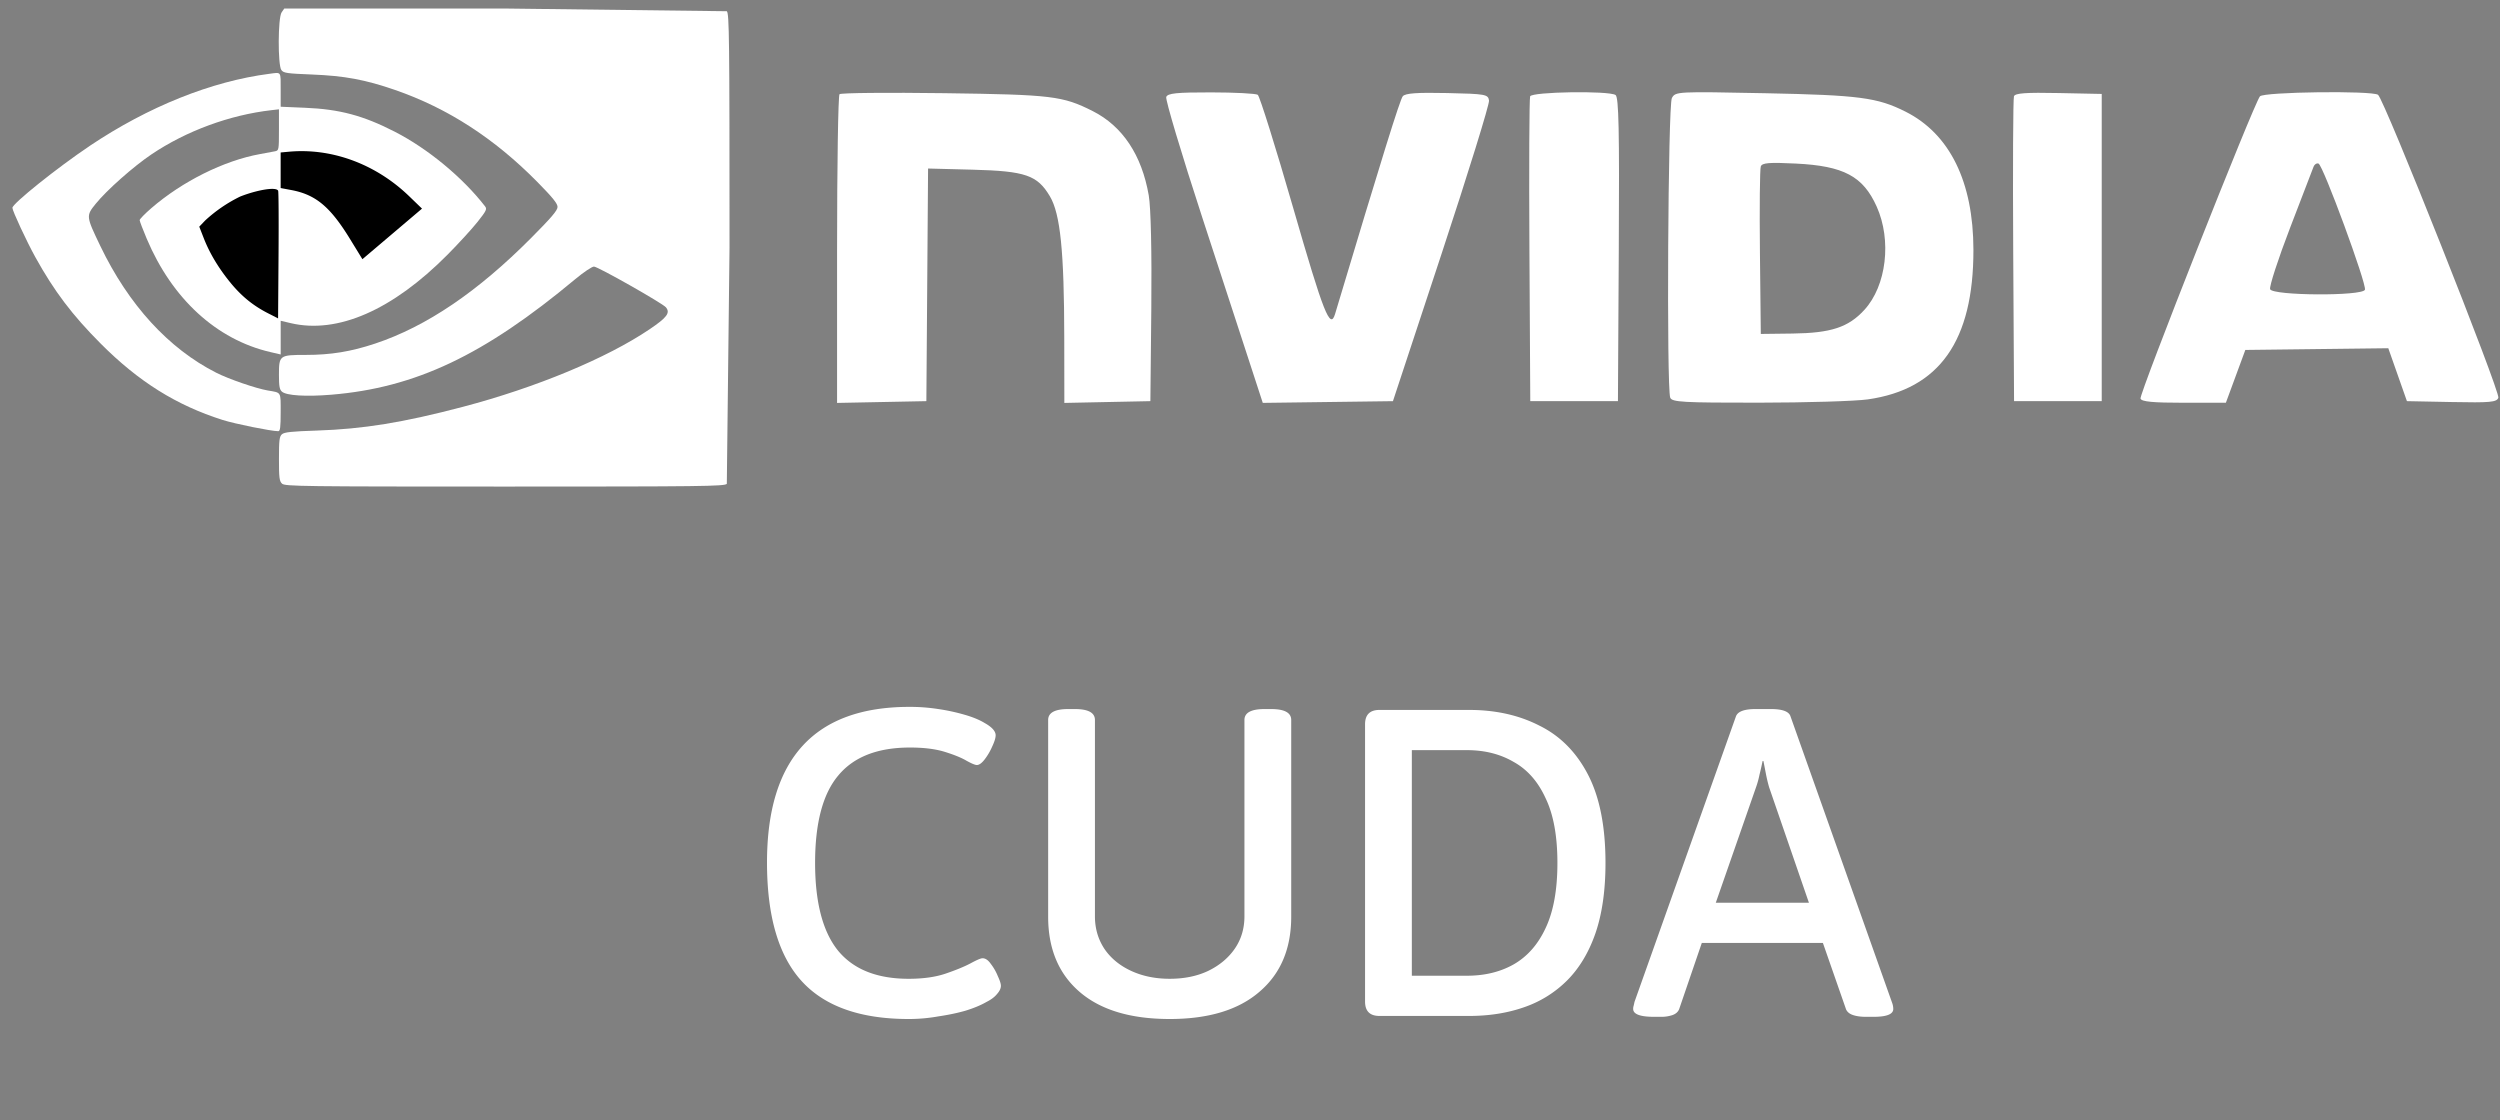 <svg xmlns="http://www.w3.org/2000/svg" width="183" height="82" fill="none"><rect width="100%" height="100%" fill="#808080" stroke="none"/><g fill="#fff"><path fill-rule="evenodd" d="M61.452 6.896c-.098.097-.178 5.221-.178 11.387v11.211l3.268-.065 3.268-.065.063-8.514.062-8.514 3.265.085c3.865.101 4.732.4 5.652 1.948.766 1.288 1.044 4.032 1.052 10.375l.006 4.75 3.149-.065 3.149-.065.068-6.793c.041-4.111-.033-7.377-.188-8.272-.511-2.951-1.919-5.067-4.105-6.169C77.786 7.022 77 6.928 69.117 6.821c-4.118-.056-7.567-.022-7.665.074zm23.917.203c-.073.187 1.117 4.166 2.644 8.843l3.599 11.026.823 2.523 4.764-.063 4.764-.063 3.552-10.762c1.953-5.919 3.52-10.979 3.482-11.244-.066-.454-.248-.486-3.066-.548-2.21-.048-3.061.013-3.247.234-.204.242-1.513 4.45-4.956 15.936-.355 1.184-.834-.028-3.057-7.73-1.292-4.477-2.463-8.218-2.603-8.312s-1.674-.174-3.41-.176c-2.54-.003-3.182.063-3.289.336zm26.637-.047c-.062.161-.086 5.247-.052 11.302l.062 11.01h6.417l.062-11.112c.049-8.734-.002-11.152-.238-11.299-.518-.324-6.12-.236-6.251.098zm10.375.127c-.282.519-.395 21.225-.12 21.931.127.325.919.37 6.477.366 3.483-.003 7.077-.111 7.988-.241 5.241-.747 7.739-4.287 7.729-10.955-.008-4.975-1.731-8.478-4.97-10.107-2.059-1.036-3.396-1.211-10.271-1.349-6.473-.13-6.573-.125-6.833.354zm25.041-.134c-.064.165-.089 5.254-.055 11.309l.062 11.01h6.417V6.876l-3.154-.065c-2.392-.05-3.182.007-3.27.234zm18.006.007c-.454.551-8.86 21.828-8.743 22.129.087.223.907.301 3.183.301h3.066l.712-1.933.712-1.933 5.232-.063 5.233-.063.682 1.937.682 1.937 3.273.065c2.827.056 3.293.014 3.419-.312.16-.41-8.371-21.891-8.808-22.179-.478-.315-8.376-.212-8.643.114zm-36.537 5.127c-.07.18-.099 3.014-.064 6.297l.064 5.969 2.324-.029c2.813-.036 4.087-.455 5.256-1.731 1.617-1.763 2.013-5.088.902-7.563-.998-2.223-2.415-2.977-5.923-3.149-1.946-.096-2.457-.054-2.559.207zm40.465.017-1.716 4.466c-.88 2.29-1.54 4.319-1.466 4.509.186.478 6.753.515 6.939.039.149-.384-3.067-9.129-3.398-9.237-.134-.044-.295.056-.359.223z"/><path d="M20.597 5.131c-.268-.37-.254-3.835.018-4.226l.196-.282h16.097l16.295.199c.178.179.198 1.923.198 17.298l-.198 17.298c-.178.179-1.826.199-16.26.199-14.77 0-16.081-.017-16.293-.21-.2-.182-.23-.421-.23-1.819 0-1.374.032-1.637.22-1.802.173-.152.722-.21 2.549-.269 3.39-.11 6.322-.586 10.7-1.739 5.357-1.41 10.524-3.557 13.658-5.674 1.278-.863 1.532-1.203 1.198-1.608-.245-.297-4.986-2.983-5.266-2.983-.146 0-.764.415-1.372.922-6.69 5.577-11.696 7.948-17.861 8.458-1.846.153-3.28.064-3.607-.223-.176-.154-.22-.401-.22-1.21 0-1.458.03-1.48 1.954-1.48 1.846 0 3.32-.241 5.095-.833 3.752-1.251 7.497-3.788 11.424-7.741 1.482-1.491 1.92-2.007 1.92-2.259 0-.247-.36-.692-1.479-1.827-3.14-3.187-6.56-5.4-10.403-6.731-2.189-.758-3.704-1.04-6.099-1.135-1.834-.072-2.076-.108-2.234-.326z"/><path d="M6.572 10.676c4.288-2.874 8.915-4.729 13.155-5.275.883-.114.818-.206.818 1.163v1.249l1.794.076c2.523.106 4.254.569 6.566 1.756 2.421 1.242 4.972 3.353 6.605 5.464.151.196.087.327-.56 1.141-.402.506-1.386 1.581-2.186 2.388-4.036 4.071-8.062 5.827-11.494 5.014l-.724-.172v2.468l-.761-.177c-3.94-.917-7.185-3.894-9.046-8.299-.284-.671-.516-1.282-.516-1.357s.382-.468.85-.873c2.265-1.962 5.329-3.488 7.962-3.963l1.101-.205c.275-.055.283-.103.283-1.564V8.002l-.535.061c-3.066.349-6.25 1.52-8.8 3.239-1.32.889-3.274 2.621-4.073 3.609-.719.889-.717.908.327 3.084 2.067 4.311 5.004 7.523 8.491 9.289.921.466 2.916 1.153 3.772 1.299 1.01.172.944.061.944 1.594 0 1.104-.036 1.386-.176 1.386-.518 0-3.179-.537-4.081-.825-3.386-1.077-6.141-2.802-8.907-5.576-2.094-2.1-3.412-3.843-4.796-6.342-.639-1.153-1.677-3.386-1.677-3.607 0-.309 3.296-2.948 5.665-4.535z"/></g><path d="m20.545 11.161.598-.055c3.149-.289 6.371.903 8.812 3.261l.936.904-2.181 1.851-2.181 1.851-.906-1.477c-1.45-2.365-2.512-3.25-4.3-3.585l-.779-.146v-2.604zm-2.958 3.224a9.784 9.784 0 0 1 1.196-.383c.893-.221 1.503-.234 1.579-.033.033.088.046 2.225.027 4.749l-.033 4.59-.755-.387c-1.07-.548-1.908-1.229-2.707-2.199-.873-1.059-1.542-2.169-1.972-3.27l-.336-.86.43-.45a10.64 10.64 0 0 1 2.57-1.757z" fill="#000"/><path d="M66.513 74.591c-3.541 0-6.155-.928-7.84-2.784s-2.528-4.747-2.528-8.672c0-7.595 3.477-11.392 10.432-11.392a13.66 13.66 0 0 1 2.112.16 14.34 14.34 0 0 1 1.92.416c.597.171 1.088.373 1.472.608.533.299.8.597.8.896 0 .192-.085.469-.256.832a4.42 4.42 0 0 1-.544.928c-.213.277-.405.416-.576.416-.128 0-.384-.107-.768-.32-.363-.213-.885-.427-1.568-.64s-1.536-.32-2.56-.32c-2.368 0-4.117.683-5.248 2.048-1.131 1.344-1.696 3.477-1.696 6.4 0 2.88.555 5.013 1.664 6.4 1.131 1.387 2.859 2.08 5.184 2.08 1.067 0 1.973-.128 2.72-.384s1.344-.501 1.792-.736c.469-.256.768-.384.896-.384.213 0 .416.139.608.416.213.277.384.576.512.896.149.32.224.555.224.704 0 .192-.096.395-.288.608-.171.213-.427.405-.768.576-.405.235-.917.448-1.536.64-.597.171-1.259.309-1.984.416a12.14 12.14 0 0 1-2.176.192zm19.108 0c-2.859 0-5.056-.661-6.592-1.984s-2.304-3.157-2.304-5.504v-14.4c0-.533.491-.8 1.472-.8h.48c.981 0 1.472.267 1.472.8v14.368c0 .896.235 1.696.704 2.4.469.683 1.12 1.216 1.952 1.6s1.771.576 2.816.576c1.067 0 2.005-.192 2.816-.576.832-.405 1.483-.949 1.952-1.632s.704-1.472.704-2.368V52.703c0-.533.491-.8 1.472-.8h.48c.981 0 1.472.267 1.472.8v14.4c0 2.347-.779 4.181-2.336 5.504-1.536 1.323-3.723 1.984-6.56 1.984zm15.357-.224c-.704 0-1.056-.352-1.056-1.056V53.023c0-.704.352-1.056 1.056-1.056h6.56c1.942 0 3.659.384 5.152 1.152 1.515.747 2.699 1.941 3.552 3.584s1.28 3.797 1.28 6.464c0 2.005-.245 3.723-.736 5.152-.49 1.408-1.184 2.56-2.08 3.456a8.21 8.21 0 0 1-3.136 1.952c-1.216.427-2.56.64-4.032.64h-6.56zm2.368-2.944h4.032c1.302 0 2.443-.277 3.424-.832 1.003-.576 1.782-1.461 2.336-2.656.576-1.216.864-2.805.864-4.768s-.288-3.541-.864-4.736c-.554-1.216-1.333-2.101-2.336-2.656-.981-.576-2.122-.864-3.424-.864h-4.032v16.512zm17.738 3.008c-1.024 0-1.536-.192-1.536-.576a.72.72 0 0 1 .032-.224 5.15 5.15 0 0 0 .064-.288l7.424-20.896c.128-.363.608-.544 1.44-.544h1.12c.854 0 1.334.181 1.44.544l7.424 20.928a1.37 1.37 0 0 1 .096.48c0 .384-.48.576-1.44.576h-.576c-.362 0-.672-.043-.928-.128s-.426-.224-.512-.416l-1.696-4.864h-8.864l-1.664 4.864c-.085.192-.245.331-.48.416a2.54 2.54 0 0 1-.864.128h-.48zm4.512-8.352h6.816l-2.912-8.448a11.96 11.96 0 0 1-.224-.928l-.192-.992h-.064c-.064.32-.138.651-.224.992-.064.32-.149.629-.256.928l-2.944 8.448z" fill="#fff"/></svg>